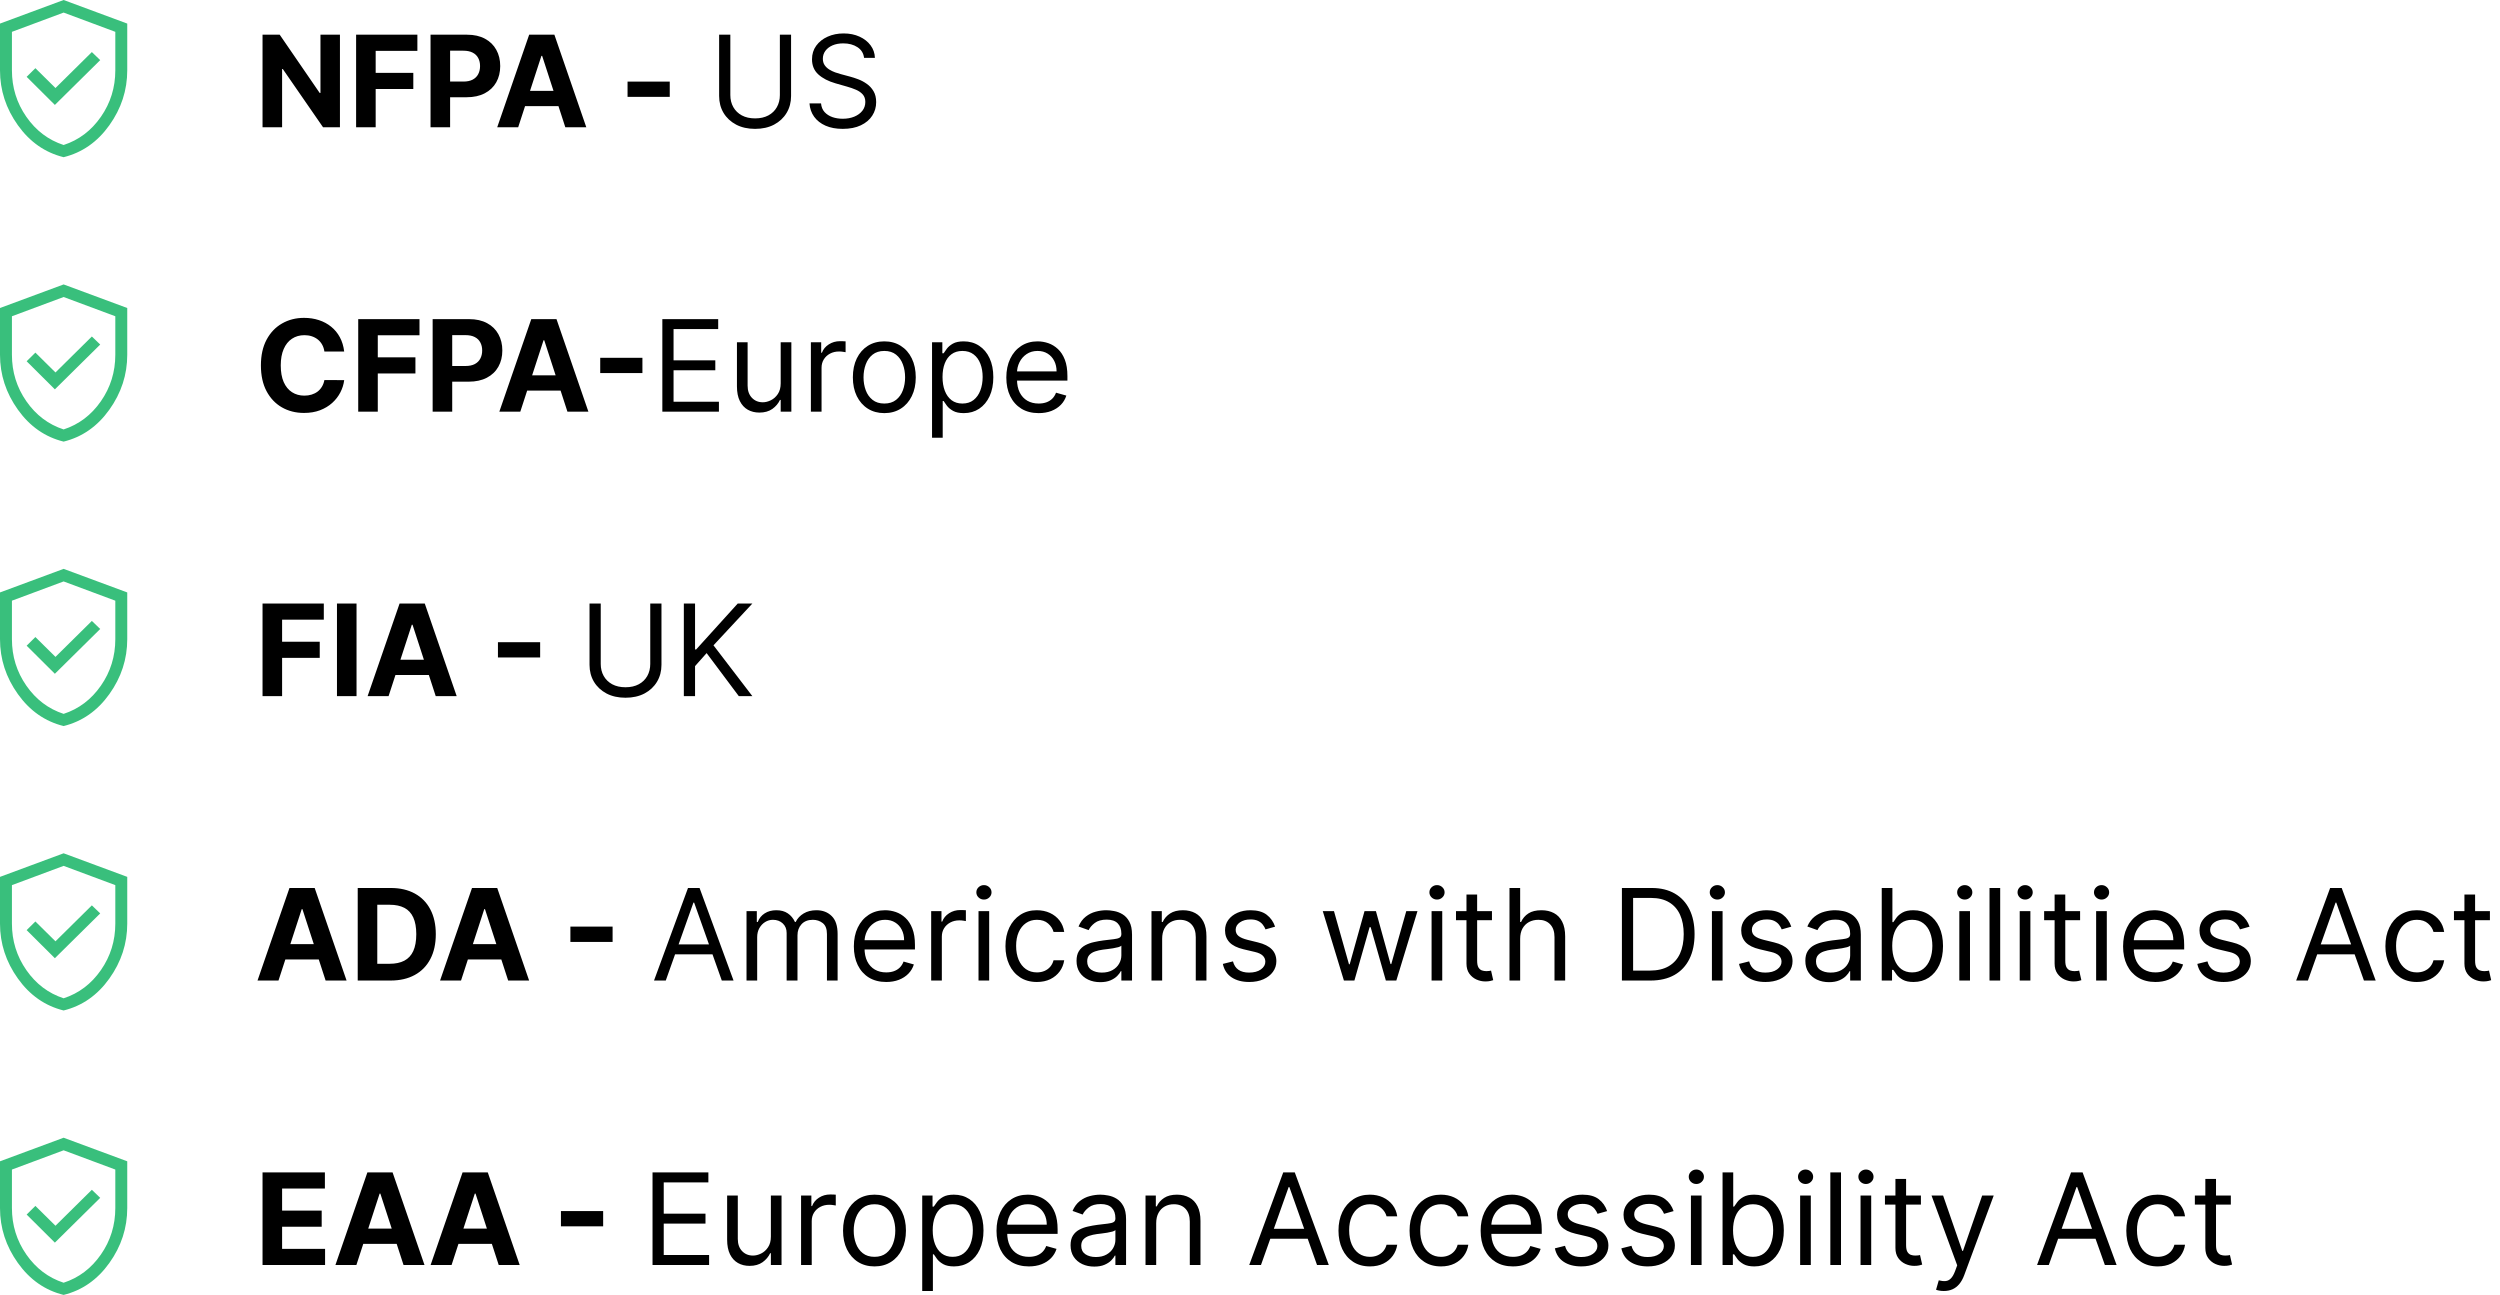 <svg width="334" height="173" viewBox="0 0 334 173" fill="none" xmlns="http://www.w3.org/2000/svg">
<path d="M7.331 14.018L13.387 8.033L12.272 6.956L7.411 11.76L4.728 9.109L3.559 10.264L7.331 14.018ZM8.5 21C6.021 20.387 3.984 18.966 2.391 16.734C0.797 14.503 0 12.057 0 9.398V3.15L8.5 0L17 3.15V9.398C17 12.057 16.203 14.503 14.609 16.734C13.016 18.966 10.979 20.387 8.5 21ZM8.5 19.372C10.537 18.707 12.197 17.452 13.48 15.606C14.764 13.759 15.406 11.69 15.406 9.398V4.253L8.5 1.68L1.594 4.253V9.398C1.594 11.69 2.236 13.759 3.52 15.606C4.803 17.452 6.464 18.707 8.5 19.372Z" fill="#39BF7C"/>
<path d="M7.331 52.017L13.387 46.032L12.272 44.956L7.411 49.76L4.728 47.109L3.559 48.264L7.331 52.017ZM8.5 59C6.021 58.388 3.984 56.966 2.391 54.734C0.797 52.503 0 50.057 0 47.398V41.15L8.5 38L17 41.15V47.398C17 50.057 16.203 52.503 14.609 54.734C13.016 56.966 10.979 58.388 8.5 59ZM8.5 57.373C10.537 56.708 12.197 55.452 13.48 53.606C14.764 51.759 15.406 49.69 15.406 47.398V42.252L8.5 39.68L1.594 42.252V47.398C1.594 49.69 2.236 51.759 3.52 53.606C4.803 55.452 6.464 56.708 8.5 57.373Z" fill="#39BF7C"/>
<path d="M7.331 90.017L13.387 84.032L12.272 82.956L7.411 87.76L4.728 85.109L3.559 86.264L7.331 90.017ZM8.5 97C6.021 96.388 3.984 94.966 2.391 92.734C0.797 90.503 0 88.058 0 85.397V79.15L8.5 76L17 79.15V85.397C17 88.058 16.203 90.503 14.609 92.734C13.016 94.966 10.979 96.388 8.5 97ZM8.5 95.373C10.537 94.707 12.197 93.452 13.48 91.606C14.764 89.759 15.406 87.69 15.406 85.397V80.252L8.5 77.68L1.594 80.252V85.397C1.594 87.69 2.236 89.759 3.52 91.606C4.803 93.452 6.464 94.707 8.5 95.373Z" fill="#39BF7C"/>
<path d="M7.331 128.017L13.387 122.032L12.272 120.956L7.411 125.76L4.728 123.109L3.559 124.264L7.331 128.017ZM8.5 135C6.021 134.387 3.984 132.966 2.391 130.734C0.797 128.503 0 126.057 0 123.398V117.15L8.5 114L17 117.15V123.398C17 126.057 16.203 128.503 14.609 130.734C13.016 132.966 10.979 134.387 8.5 135ZM8.5 133.372C10.537 132.707 12.197 131.452 13.48 129.606C14.764 127.759 15.406 125.69 15.406 123.398V118.253L8.5 115.68L1.594 118.253V123.398C1.594 125.69 2.236 127.759 3.52 129.606C4.803 131.452 6.464 132.707 8.5 133.372Z" fill="#39BF7C"/>
<path d="M7.331 166.017L13.387 160.032L12.272 158.956L7.411 163.76L4.728 161.109L3.559 162.264L7.331 166.017ZM8.5 173C6.021 172.387 3.984 170.966 2.391 168.734C0.797 166.503 0 164.057 0 161.398V155.15L8.5 152L17 155.15V161.398C17 164.057 16.203 166.503 14.609 168.734C13.016 170.966 10.979 172.387 8.5 173ZM8.5 171.372C10.537 170.707 12.197 169.452 13.48 167.606C14.764 165.759 15.406 163.69 15.406 161.398V156.253L8.5 153.68L1.594 156.253V161.398C1.594 163.69 2.236 165.759 3.52 167.606C4.803 169.452 6.464 170.707 8.5 171.372Z" fill="#39BF7C"/>
<path d="M45.416 4.636V17H43.158L37.779 9.218H37.689V17H35.075V4.636H37.369L42.705 12.412H42.814V4.636H45.416ZM47.576 17V4.636H55.762V6.792H50.19V9.738H55.218V11.893H50.19V17H47.576ZM57.52 17V4.636H62.398C63.336 4.636 64.134 4.815 64.794 5.174C65.454 5.528 65.957 6.021 66.304 6.653C66.654 7.281 66.829 8.005 66.829 8.826C66.829 9.647 66.652 10.371 66.298 10.999C65.943 11.627 65.43 12.116 64.758 12.466C64.09 12.816 63.281 12.992 62.331 12.992H59.222V10.897H61.909C62.412 10.897 62.826 10.81 63.152 10.637C63.482 10.46 63.728 10.216 63.889 9.907C64.054 9.593 64.136 9.232 64.136 8.826C64.136 8.415 64.054 8.057 63.889 7.751C63.728 7.442 63.482 7.202 63.152 7.033C62.822 6.86 62.404 6.773 61.897 6.773H60.134V17H57.52ZM69.23 17H66.429L70.697 4.636H74.066L78.328 17H75.526L72.43 7.462H72.333L69.23 17ZM69.055 12.14H75.671V14.181H69.055V12.14ZM89.479 10.903V12.943H83.841V10.903H89.479ZM104.19 4.636H105.687V12.822C105.687 13.668 105.488 14.422 105.089 15.086C104.695 15.746 104.138 16.267 103.417 16.65C102.697 17.028 101.852 17.217 100.882 17.217C99.912 17.217 99.067 17.028 98.346 16.65C97.626 16.267 97.066 15.746 96.668 15.086C96.273 14.422 96.076 13.668 96.076 12.822V4.636H97.573V12.702C97.573 13.305 97.706 13.843 97.972 14.314C98.237 14.78 98.616 15.149 99.107 15.418C99.602 15.684 100.193 15.817 100.882 15.817C101.57 15.817 102.161 15.684 102.657 15.418C103.152 15.149 103.53 14.78 103.791 14.314C104.057 13.843 104.19 13.305 104.19 12.702V4.636ZM115.438 7.727C115.366 7.116 115.072 6.641 114.557 6.303C114.042 5.964 113.41 5.795 112.661 5.795C112.114 5.795 111.635 5.884 111.224 6.061C110.818 6.238 110.5 6.482 110.271 6.792C110.045 7.101 109.933 7.454 109.933 7.848C109.933 8.178 110.011 8.462 110.168 8.699C110.329 8.933 110.534 9.128 110.784 9.285C111.033 9.438 111.295 9.565 111.569 9.665C111.842 9.762 112.094 9.84 112.323 9.901L113.579 10.239C113.901 10.323 114.259 10.44 114.653 10.589C115.052 10.738 115.432 10.941 115.794 11.198C116.161 11.452 116.462 11.778 116.7 12.177C116.937 12.575 117.056 13.064 117.056 13.643C117.056 14.312 116.881 14.915 116.531 15.454C116.185 15.994 115.678 16.422 115.01 16.74C114.346 17.058 113.539 17.217 112.589 17.217C111.703 17.217 110.937 17.075 110.289 16.789C109.645 16.503 109.138 16.105 108.767 15.593C108.401 15.082 108.194 14.489 108.146 13.812H109.691C109.731 14.279 109.888 14.666 110.162 14.972C110.44 15.273 110.79 15.499 111.212 15.648C111.639 15.793 112.098 15.865 112.589 15.865C113.16 15.865 113.673 15.773 114.128 15.587C114.583 15.398 114.943 15.137 115.209 14.803C115.474 14.464 115.607 14.07 115.607 13.619C115.607 13.209 115.493 12.875 115.263 12.617C115.034 12.36 114.732 12.15 114.358 11.989C113.983 11.828 113.579 11.688 113.144 11.567L111.623 11.132C110.657 10.854 109.892 10.458 109.329 9.943C108.765 9.428 108.484 8.754 108.484 7.92C108.484 7.228 108.671 6.625 109.045 6.109C109.423 5.59 109.931 5.188 110.566 4.902C111.206 4.612 111.921 4.467 112.71 4.467C113.506 4.467 114.215 4.61 114.835 4.896C115.454 5.178 115.945 5.564 116.308 6.055C116.674 6.546 116.867 7.103 116.887 7.727H115.438Z" fill="black"/>
<path d="M45.983 46.965H43.339C43.291 46.623 43.192 46.319 43.043 46.053C42.894 45.784 42.703 45.554 42.47 45.365C42.236 45.176 41.967 45.031 41.661 44.93C41.359 44.83 41.031 44.779 40.677 44.779C40.037 44.779 39.48 44.938 39.005 45.256C38.53 45.57 38.161 46.029 37.9 46.633C37.638 47.233 37.508 47.961 37.508 48.818C37.508 49.7 37.638 50.44 37.9 51.04C38.166 51.639 38.536 52.092 39.011 52.398C39.486 52.704 40.035 52.857 40.659 52.857C41.009 52.857 41.333 52.811 41.631 52.718C41.932 52.626 42.2 52.491 42.434 52.314C42.667 52.133 42.86 51.913 43.013 51.656C43.17 51.398 43.279 51.104 43.339 50.774L45.983 50.786C45.915 51.354 45.744 51.901 45.47 52.428C45.2 52.952 44.836 53.42 44.377 53.835C43.923 54.245 43.379 54.571 42.748 54.813C42.12 55.05 41.409 55.169 40.617 55.169C39.514 55.169 38.528 54.919 37.658 54.42C36.793 53.921 36.109 53.199 35.606 52.253C35.107 51.307 34.857 50.162 34.857 48.818C34.857 47.47 35.111 46.323 35.618 45.377C36.125 44.431 36.813 43.711 37.682 43.216C38.552 42.717 39.53 42.467 40.617 42.467C41.333 42.467 41.997 42.568 42.609 42.769C43.224 42.97 43.77 43.264 44.245 43.651C44.72 44.033 45.106 44.502 45.404 45.057C45.706 45.613 45.899 46.248 45.983 46.965ZM47.858 55V42.636H56.044V44.791H50.472V47.738H55.501V49.893H50.472V55H47.858ZM57.802 55V42.636H62.68C63.618 42.636 64.417 42.816 65.077 43.174C65.737 43.528 66.24 44.021 66.586 44.653C66.936 45.281 67.111 46.005 67.111 46.826C67.111 47.647 66.934 48.371 66.58 48.999C66.226 49.627 65.713 50.116 65.04 50.466C64.372 50.816 63.563 50.992 62.614 50.992H59.505V48.897H62.191C62.694 48.897 63.109 48.81 63.435 48.637C63.765 48.46 64.01 48.217 64.171 47.907C64.336 47.593 64.419 47.233 64.419 46.826C64.419 46.416 64.336 46.057 64.171 45.751C64.01 45.441 63.765 45.202 63.435 45.033C63.105 44.86 62.686 44.773 62.179 44.773H60.416V55H57.802ZM69.512 55H66.711L70.979 42.636H74.348L78.61 55H75.809L72.712 45.462H72.615L69.512 55ZM69.337 50.14H75.954V52.181H69.337V50.14ZM85.827 47.798V49.838H80.189V47.798H85.827ZM88.489 55V42.636H95.951V43.965H89.987V48.142H95.565V49.47H89.987V53.672H96.048V55H88.489ZM104.3 51.209V45.727H105.725V55H104.3V53.43H104.203C103.986 53.901 103.648 54.302 103.189 54.632C102.73 54.958 102.151 55.121 101.451 55.121C100.871 55.121 100.356 54.994 99.905 54.74C99.454 54.483 99.1 54.096 98.843 53.581C98.585 53.062 98.456 52.408 98.456 51.619V45.727H99.881V51.523C99.881 52.199 100.07 52.738 100.449 53.141C100.831 53.543 101.318 53.744 101.909 53.744C102.264 53.744 102.624 53.654 102.99 53.473C103.36 53.291 103.67 53.014 103.92 52.64C104.173 52.265 104.3 51.788 104.3 51.209ZM108.334 55V45.727H109.711V47.128H109.807C109.976 46.669 110.282 46.297 110.725 46.011C111.168 45.725 111.667 45.582 112.222 45.582C112.327 45.582 112.457 45.584 112.614 45.588C112.771 45.592 112.89 45.599 112.971 45.606V47.055C112.922 47.043 112.812 47.025 112.639 47.001C112.47 46.973 112.29 46.959 112.101 46.959C111.651 46.959 111.248 47.053 110.894 47.242C110.544 47.428 110.266 47.685 110.061 48.015C109.86 48.341 109.759 48.714 109.759 49.132V55H108.334ZM118.144 55.193C117.307 55.193 116.573 54.994 115.941 54.596C115.313 54.197 114.822 53.64 114.468 52.923C114.118 52.207 113.943 51.37 113.943 50.412C113.943 49.446 114.118 48.603 114.468 47.883C114.822 47.162 115.313 46.603 115.941 46.204C116.573 45.806 117.307 45.606 118.144 45.606C118.981 45.606 119.714 45.806 120.342 46.204C120.974 46.603 121.465 47.162 121.815 47.883C122.169 48.603 122.346 49.446 122.346 50.412C122.346 51.37 122.169 52.207 121.815 52.923C121.465 53.64 120.974 54.197 120.342 54.596C119.714 54.994 118.981 55.193 118.144 55.193ZM118.144 53.913C118.78 53.913 119.303 53.75 119.714 53.424C120.124 53.098 120.428 52.67 120.625 52.139C120.823 51.607 120.921 51.032 120.921 50.412C120.921 49.792 120.823 49.215 120.625 48.679C120.428 48.144 120.124 47.711 119.714 47.381C119.303 47.051 118.78 46.886 118.144 46.886C117.508 46.886 116.985 47.051 116.575 47.381C116.164 47.711 115.86 48.144 115.663 48.679C115.466 49.215 115.367 49.792 115.367 50.412C115.367 51.032 115.466 51.607 115.663 52.139C115.86 52.67 116.164 53.098 116.575 53.424C116.985 53.75 117.508 53.913 118.144 53.913ZM124.521 58.477V45.727H125.897V47.2H126.066C126.171 47.039 126.316 46.834 126.501 46.584C126.69 46.331 126.96 46.106 127.31 45.908C127.664 45.707 128.143 45.606 128.747 45.606C129.527 45.606 130.216 45.802 130.811 46.192C131.407 46.583 131.872 47.136 132.206 47.852C132.54 48.569 132.707 49.414 132.707 50.388C132.707 51.37 132.54 52.221 132.206 52.941C131.872 53.658 131.409 54.213 130.817 54.608C130.226 54.998 129.544 55.193 128.771 55.193C128.175 55.193 127.698 55.095 127.34 54.897C126.982 54.696 126.706 54.469 126.513 54.215C126.32 53.958 126.171 53.744 126.066 53.575H125.945V58.477H124.521ZM125.921 50.364C125.921 51.064 126.024 51.682 126.229 52.217C126.434 52.748 126.734 53.165 127.129 53.467C127.523 53.764 128.006 53.913 128.578 53.913C129.173 53.913 129.67 53.756 130.069 53.443C130.471 53.124 130.773 52.698 130.974 52.163C131.18 51.623 131.282 51.024 131.282 50.364C131.282 49.712 131.182 49.124 130.98 48.601C130.783 48.074 130.483 47.657 130.081 47.351C129.682 47.041 129.181 46.886 128.578 46.886C127.998 46.886 127.511 47.033 127.117 47.327C126.722 47.617 126.424 48.023 126.223 48.547C126.022 49.066 125.921 49.671 125.921 50.364ZM138.768 55.193C137.874 55.193 137.104 54.996 136.456 54.602C135.812 54.203 135.315 53.648 134.965 52.935C134.619 52.219 134.445 51.386 134.445 50.436C134.445 49.486 134.619 48.649 134.965 47.925C135.315 47.196 135.802 46.629 136.426 46.222C137.053 45.812 137.786 45.606 138.623 45.606C139.106 45.606 139.583 45.687 140.054 45.848C140.525 46.009 140.953 46.271 141.34 46.633C141.726 46.991 142.034 47.466 142.263 48.057C142.493 48.649 142.607 49.378 142.607 50.243V50.847H135.46V49.615H141.159C141.159 49.092 141.054 48.625 140.845 48.215C140.639 47.804 140.346 47.48 139.963 47.242C139.585 47.005 139.138 46.886 138.623 46.886C138.056 46.886 137.565 47.027 137.15 47.309C136.74 47.587 136.424 47.949 136.202 48.396C135.981 48.842 135.87 49.321 135.87 49.832V50.653C135.87 51.354 135.991 51.947 136.232 52.434C136.478 52.917 136.818 53.285 137.253 53.539C137.687 53.789 138.192 53.913 138.768 53.913C139.142 53.913 139.48 53.861 139.782 53.756C140.088 53.648 140.352 53.487 140.573 53.273C140.794 53.056 140.965 52.786 141.086 52.465L142.463 52.851C142.318 53.318 142.074 53.728 141.732 54.082C141.39 54.432 140.967 54.706 140.464 54.903C139.961 55.097 139.396 55.193 138.768 55.193Z" fill="black"/>
<path d="M35.075 93V80.636H43.261V82.791H37.689V85.738H42.717V87.893H37.689V93H35.075ZM47.633 80.636V93H45.019V80.636H47.633ZM51.915 93H49.114L53.382 80.636H56.75L61.012 93H58.211L55.114 83.462H55.018L51.915 93ZM51.739 88.14H58.356V90.181H51.739V88.14ZM72.164 85.798V87.838H66.525V85.798H72.164ZM86.874 80.636H88.372V88.822C88.372 89.668 88.172 90.422 87.774 91.086C87.38 91.746 86.822 92.267 86.102 92.65C85.381 93.028 84.536 93.217 83.566 93.217C82.596 93.217 81.751 93.028 81.031 92.65C80.31 92.267 79.751 91.746 79.353 91.086C78.958 90.422 78.761 89.668 78.761 88.822V80.636H80.258V88.702C80.258 89.305 80.391 89.843 80.656 90.314C80.922 90.78 81.3 91.149 81.791 91.418C82.286 91.684 82.878 91.817 83.566 91.817C84.254 91.817 84.846 91.684 85.341 91.418C85.836 91.149 86.214 90.78 86.476 90.314C86.742 89.843 86.874 89.305 86.874 88.702V80.636ZM91.361 93V80.636H92.859V86.77H93.004L98.557 80.636H100.513L95.322 86.215L100.513 93H98.702L94.404 87.253L92.859 88.992V93H91.361Z" fill="black"/>
<path d="M37.206 131H34.404L38.673 118.636H42.041L46.303 131H43.502L40.405 121.462H40.309L37.206 131ZM37.031 126.14H43.647V128.181H37.031V126.14ZM52.174 131H47.791V118.636H52.21C53.454 118.636 54.525 118.884 55.422 119.379C56.319 119.87 57.01 120.576 57.493 121.498C57.98 122.42 58.223 123.522 58.223 124.806C58.223 126.094 57.98 127.201 57.493 128.126C57.01 129.052 56.316 129.762 55.41 130.257C54.508 130.752 53.43 131 52.174 131ZM50.405 128.76H52.066C52.838 128.76 53.488 128.623 54.015 128.35C54.547 128.072 54.945 127.643 55.211 127.064C55.48 126.48 55.615 125.728 55.615 124.806C55.615 123.893 55.48 123.146 55.211 122.566C54.945 121.987 54.549 121.56 54.022 121.287C53.494 121.013 52.844 120.876 52.072 120.876H50.405V128.76ZM61.593 131H58.792L63.06 118.636H66.429L70.691 131H67.89L64.793 121.462H64.696L61.593 131ZM61.418 126.14H68.035V128.181H61.418V126.14ZM81.843 123.798V125.838H76.204V123.798H81.843ZM88.947 131H87.377L91.917 118.636H93.462L98.002 131H96.432L92.738 120.592H92.641L88.947 131ZM89.526 126.17H95.853V127.499H89.526V126.17ZM99.735 131V121.727H101.111V123.176H101.232C101.425 122.681 101.737 122.297 102.168 122.023C102.598 121.745 103.115 121.607 103.719 121.607C104.331 121.607 104.84 121.745 105.246 122.023C105.657 122.297 105.977 122.681 106.206 123.176H106.303C106.54 122.697 106.896 122.317 107.371 122.035C107.846 121.749 108.416 121.607 109.08 121.607C109.909 121.607 110.587 121.866 111.114 122.385C111.641 122.9 111.905 123.703 111.905 124.794V131H110.48V124.794C110.48 124.11 110.293 123.621 109.919 123.327C109.545 123.033 109.104 122.886 108.597 122.886C107.945 122.886 107.44 123.084 107.082 123.478C106.723 123.868 106.544 124.363 106.544 124.963V131H105.095V124.649C105.095 124.122 104.924 123.697 104.582 123.375C104.24 123.049 103.8 122.886 103.26 122.886C102.89 122.886 102.544 122.985 102.222 123.182C101.904 123.379 101.646 123.653 101.449 124.003C101.256 124.349 101.159 124.75 101.159 125.205V131H99.735ZM118.398 131.193C117.504 131.193 116.734 130.996 116.086 130.602C115.442 130.203 114.945 129.648 114.595 128.935C114.248 128.219 114.075 127.386 114.075 126.436C114.075 125.486 114.248 124.649 114.595 123.925C114.945 123.196 115.432 122.629 116.055 122.222C116.683 121.812 117.416 121.607 118.253 121.607C118.736 121.607 119.213 121.687 119.684 121.848C120.155 122.009 120.583 122.271 120.97 122.633C121.356 122.991 121.664 123.466 121.893 124.058C122.123 124.649 122.237 125.378 122.237 126.243V126.847H115.09V125.615H120.788C120.788 125.092 120.684 124.625 120.475 124.214C120.269 123.804 119.975 123.48 119.593 123.243C119.215 123.005 118.768 122.886 118.253 122.886C117.685 122.886 117.194 123.027 116.78 123.309C116.369 123.587 116.053 123.949 115.832 124.396C115.611 124.842 115.5 125.321 115.5 125.832V126.653C115.5 127.354 115.621 127.947 115.862 128.434C116.108 128.917 116.448 129.286 116.883 129.539C117.317 129.789 117.822 129.913 118.398 129.913C118.772 129.913 119.11 129.861 119.412 129.756C119.718 129.648 119.982 129.487 120.203 129.273C120.424 129.056 120.595 128.786 120.716 128.464L122.092 128.851C121.948 129.318 121.704 129.728 121.362 130.082C121.02 130.433 120.597 130.706 120.094 130.903C119.591 131.097 119.026 131.193 118.398 131.193ZM124.405 131V121.727H125.781V123.128H125.878C126.047 122.669 126.352 122.297 126.795 122.011C127.238 121.725 127.737 121.582 128.292 121.582C128.397 121.582 128.528 121.584 128.685 121.588C128.842 121.592 128.96 121.598 129.041 121.607V123.055C128.993 123.043 128.882 123.025 128.709 123.001C128.54 122.973 128.361 122.959 128.172 122.959C127.721 122.959 127.318 123.053 126.964 123.243C126.614 123.428 126.336 123.685 126.131 124.015C125.93 124.341 125.829 124.714 125.829 125.132V131H124.405ZM130.73 131V121.727H132.154V131H130.73ZM131.454 120.182C131.176 120.182 130.937 120.087 130.736 119.898C130.539 119.709 130.44 119.482 130.44 119.216C130.44 118.95 130.539 118.723 130.736 118.534C130.937 118.345 131.176 118.25 131.454 118.25C131.732 118.25 131.969 118.345 132.167 118.534C132.368 118.723 132.468 118.95 132.468 119.216C132.468 119.482 132.368 119.709 132.167 119.898C131.969 120.087 131.732 120.182 131.454 120.182ZM138.531 131.193C137.662 131.193 136.913 130.988 136.285 130.577C135.657 130.167 135.174 129.601 134.836 128.881C134.498 128.161 134.329 127.338 134.329 126.412C134.329 125.47 134.502 124.639 134.848 123.919C135.199 123.194 135.686 122.629 136.309 122.222C136.937 121.812 137.67 121.607 138.507 121.607C139.159 121.607 139.746 121.727 140.27 121.969C140.793 122.21 141.221 122.548 141.555 122.983C141.89 123.418 142.097 123.925 142.177 124.504H140.753C140.644 124.082 140.402 123.707 140.028 123.381C139.658 123.051 139.159 122.886 138.531 122.886C137.976 122.886 137.489 123.031 137.07 123.321C136.656 123.607 136.332 124.011 136.098 124.534C135.869 125.054 135.754 125.663 135.754 126.364C135.754 127.08 135.867 127.704 136.092 128.235C136.321 128.766 136.643 129.179 137.058 129.473C137.477 129.766 137.968 129.913 138.531 129.913C138.901 129.913 139.237 129.849 139.539 129.72C139.841 129.591 140.097 129.406 140.306 129.165C140.515 128.923 140.664 128.634 140.753 128.295H142.177C142.097 128.843 141.898 129.336 141.58 129.775C141.266 130.209 140.849 130.555 140.33 130.813C139.815 131.066 139.215 131.193 138.531 131.193ZM146.989 131.217C146.401 131.217 145.868 131.107 145.389 130.885C144.91 130.66 144.53 130.336 144.248 129.913C143.966 129.487 143.825 128.972 143.825 128.368C143.825 127.837 143.93 127.406 144.139 127.076C144.349 126.742 144.628 126.48 144.978 126.291C145.329 126.102 145.715 125.961 146.138 125.869C146.564 125.772 146.993 125.696 147.423 125.639C147.987 125.567 148.444 125.512 148.794 125.476C149.148 125.436 149.406 125.37 149.566 125.277C149.732 125.184 149.814 125.023 149.814 124.794V124.746C149.814 124.15 149.651 123.687 149.325 123.357C149.003 123.027 148.514 122.862 147.858 122.862C147.178 122.862 146.645 123.011 146.258 123.309C145.872 123.607 145.6 123.925 145.443 124.263L144.091 123.78C144.332 123.216 144.654 122.778 145.057 122.464C145.463 122.146 145.906 121.924 146.385 121.8C146.868 121.671 147.343 121.607 147.81 121.607C148.108 121.607 148.45 121.643 148.836 121.715C149.226 121.784 149.603 121.926 149.965 122.144C150.331 122.361 150.635 122.689 150.877 123.128C151.118 123.567 151.239 124.154 151.239 124.891V131H149.814V129.744H149.742C149.645 129.946 149.484 130.161 149.259 130.39C149.033 130.62 148.733 130.815 148.359 130.976C147.985 131.137 147.528 131.217 146.989 131.217ZM147.206 129.938C147.77 129.938 148.244 129.827 148.631 129.605C149.021 129.384 149.315 129.098 149.512 128.748C149.713 128.398 149.814 128.03 149.814 127.643V126.339C149.754 126.412 149.621 126.478 149.416 126.539C149.214 126.595 148.981 126.645 148.715 126.69C148.454 126.73 148.198 126.766 147.949 126.798C147.703 126.826 147.504 126.851 147.351 126.871C146.981 126.919 146.635 126.998 146.313 127.106C145.995 127.211 145.737 127.37 145.54 127.583C145.347 127.792 145.25 128.078 145.25 128.44C145.25 128.935 145.433 129.31 145.799 129.563C146.17 129.813 146.639 129.938 147.206 129.938ZM155.264 125.422V131H153.839V121.727H155.216V123.176H155.336C155.554 122.705 155.884 122.327 156.326 122.041C156.769 121.751 157.341 121.607 158.041 121.607C158.669 121.607 159.218 121.735 159.689 121.993C160.16 122.246 160.526 122.633 160.788 123.152C161.049 123.667 161.18 124.319 161.18 125.108V131H159.755V125.205C159.755 124.476 159.566 123.909 159.188 123.502C158.81 123.092 158.29 122.886 157.63 122.886C157.176 122.886 156.769 122.985 156.411 123.182C156.057 123.379 155.777 123.667 155.572 124.045C155.366 124.424 155.264 124.883 155.264 125.422ZM170.352 123.804L169.072 124.166C168.991 123.953 168.873 123.746 168.716 123.544C168.563 123.339 168.353 123.17 168.088 123.037C167.822 122.904 167.482 122.838 167.068 122.838C166.5 122.838 166.027 122.969 165.649 123.23C165.275 123.488 165.087 123.816 165.087 124.214C165.087 124.569 165.216 124.848 165.474 125.054C165.731 125.259 166.134 125.43 166.681 125.567L168.058 125.905C168.887 126.106 169.504 126.414 169.911 126.828C170.317 127.239 170.521 127.768 170.521 128.416C170.521 128.947 170.368 129.422 170.062 129.841C169.76 130.259 169.337 130.589 168.794 130.831C168.251 131.072 167.619 131.193 166.899 131.193C165.953 131.193 165.17 130.988 164.55 130.577C163.93 130.167 163.538 129.567 163.373 128.778L164.725 128.44C164.854 128.939 165.098 129.314 165.456 129.563C165.818 129.813 166.291 129.938 166.874 129.938C167.538 129.938 168.066 129.797 168.456 129.515C168.85 129.229 169.048 128.887 169.048 128.489C169.048 128.167 168.935 127.897 168.71 127.68C168.484 127.458 168.138 127.293 167.671 127.185L166.126 126.822C165.277 126.621 164.653 126.309 164.254 125.887C163.86 125.46 163.663 124.927 163.663 124.287C163.663 123.764 163.81 123.301 164.103 122.898C164.401 122.496 164.806 122.18 165.317 121.951C165.832 121.721 166.416 121.607 167.068 121.607C167.985 121.607 168.706 121.808 169.229 122.21C169.756 122.613 170.13 123.144 170.352 123.804ZM179.547 131L176.722 121.727H178.219L180.224 128.827H180.32L182.3 121.727H183.822L185.778 128.803H185.874L187.878 121.727H189.376L186.55 131H185.15L183.121 123.876H182.976L180.948 131H179.547ZM191.259 131V121.727H192.684V131H191.259ZM191.983 120.182C191.706 120.182 191.466 120.087 191.265 119.898C191.068 119.709 190.969 119.482 190.969 119.216C190.969 118.95 191.068 118.723 191.265 118.534C191.466 118.345 191.706 118.25 191.983 118.25C192.261 118.25 192.499 118.345 192.696 118.534C192.897 118.723 192.998 118.95 192.998 119.216C192.998 119.482 192.897 119.709 192.696 119.898C192.499 120.087 192.261 120.182 191.983 120.182ZM199.326 121.727V122.935H194.521V121.727H199.326ZM195.921 119.506H197.346V128.344C197.346 128.746 197.404 129.048 197.521 129.249C197.642 129.446 197.795 129.579 197.98 129.648C198.169 129.712 198.368 129.744 198.577 129.744C198.734 129.744 198.863 129.736 198.964 129.72C199.064 129.7 199.145 129.684 199.205 129.672L199.495 130.952C199.398 130.988 199.264 131.024 199.09 131.06C198.917 131.101 198.698 131.121 198.432 131.121C198.03 131.121 197.636 131.034 197.249 130.861C196.867 130.688 196.549 130.424 196.295 130.07C196.046 129.716 195.921 129.269 195.921 128.73V119.506ZM203.093 125.422V131H201.668V118.636H203.093V123.176H203.214C203.431 122.697 203.757 122.317 204.192 122.035C204.63 121.749 205.214 121.607 205.942 121.607C206.574 121.607 207.128 121.733 207.603 121.987C208.077 122.236 208.446 122.621 208.707 123.14C208.973 123.655 209.106 124.311 209.106 125.108V131H207.681V125.205C207.681 124.468 207.49 123.899 207.108 123.496C206.729 123.09 206.204 122.886 205.532 122.886C205.065 122.886 204.646 122.985 204.276 123.182C203.91 123.379 203.62 123.667 203.407 124.045C203.198 124.424 203.093 124.883 203.093 125.422ZM220.502 131H216.687V118.636H220.671C221.87 118.636 222.897 118.884 223.75 119.379C224.603 119.87 225.257 120.576 225.712 121.498C226.167 122.415 226.394 123.514 226.394 124.794C226.394 126.082 226.165 127.191 225.706 128.12C225.247 129.046 224.579 129.758 223.702 130.257C222.824 130.752 221.758 131 220.502 131ZM218.184 129.672H220.405C221.428 129.672 222.275 129.475 222.947 129.08C223.619 128.686 224.12 128.124 224.45 127.396C224.78 126.667 224.945 125.8 224.945 124.794C224.945 123.796 224.782 122.937 224.456 122.216C224.13 121.492 223.643 120.936 222.995 120.55C222.347 120.16 221.54 119.964 220.574 119.964H218.184V129.672ZM228.712 131V121.727H230.137V131H228.712ZM229.437 120.182C229.159 120.182 228.919 120.087 228.718 119.898C228.521 119.709 228.422 119.482 228.422 119.216C228.422 118.95 228.521 118.723 228.718 118.534C228.919 118.345 229.159 118.25 229.437 118.25C229.714 118.25 229.952 118.345 230.149 118.534C230.35 118.723 230.451 118.95 230.451 119.216C230.451 119.482 230.35 119.709 230.149 119.898C229.952 120.087 229.714 120.182 229.437 120.182ZM239.315 123.804L238.035 124.166C237.954 123.953 237.835 123.746 237.679 123.544C237.526 123.339 237.316 123.17 237.051 123.037C236.785 122.904 236.445 122.838 236.03 122.838C235.463 122.838 234.99 122.969 234.612 123.23C234.237 123.488 234.05 123.816 234.05 124.214C234.05 124.569 234.179 124.848 234.437 125.054C234.694 125.259 235.097 125.43 235.644 125.567L237.021 125.905C237.85 126.106 238.467 126.414 238.874 126.828C239.28 127.239 239.484 127.768 239.484 128.416C239.484 128.947 239.331 129.422 239.025 129.841C238.723 130.259 238.3 130.589 237.757 130.831C237.214 131.072 236.582 131.193 235.861 131.193C234.916 131.193 234.133 130.988 233.513 130.577C232.893 130.167 232.501 129.567 232.336 128.778L233.688 128.44C233.817 128.939 234.06 129.314 234.419 129.563C234.781 129.813 235.254 129.938 235.837 129.938C236.501 129.938 237.029 129.797 237.419 129.515C237.813 129.229 238.011 128.887 238.011 128.489C238.011 128.167 237.898 127.897 237.672 127.68C237.447 127.458 237.101 127.293 236.634 127.185L235.089 126.822C234.239 126.621 233.616 126.309 233.217 125.887C232.823 125.46 232.626 124.927 232.626 124.287C232.626 123.764 232.773 123.301 233.066 122.898C233.364 122.496 233.769 122.18 234.28 121.951C234.795 121.721 235.378 121.607 236.03 121.607C236.948 121.607 237.668 121.808 238.192 122.21C238.719 122.613 239.093 123.144 239.315 123.804ZM244.357 131.217C243.769 131.217 243.236 131.107 242.757 130.885C242.278 130.66 241.898 130.336 241.616 129.913C241.334 129.487 241.194 128.972 241.194 128.368C241.194 127.837 241.298 127.406 241.507 127.076C241.717 126.742 241.996 126.48 242.347 126.291C242.697 126.102 243.083 125.961 243.506 125.869C243.932 125.772 244.361 125.696 244.792 125.639C245.355 125.567 245.812 125.512 246.162 125.476C246.516 125.436 246.774 125.37 246.935 125.277C247.1 125.184 247.182 125.023 247.182 124.794V124.746C247.182 124.15 247.019 123.687 246.693 123.357C246.371 123.027 245.882 122.862 245.226 122.862C244.546 122.862 244.013 123.011 243.626 123.309C243.24 123.607 242.968 123.925 242.811 124.263L241.459 123.78C241.701 123.216 242.023 122.778 242.425 122.464C242.832 122.146 243.274 121.924 243.753 121.8C244.236 121.671 244.711 121.607 245.178 121.607C245.476 121.607 245.818 121.643 246.204 121.715C246.595 121.784 246.971 121.926 247.333 122.144C247.699 122.361 248.003 122.689 248.245 123.128C248.486 123.567 248.607 124.154 248.607 124.891V131H247.182V129.744H247.11C247.013 129.946 246.852 130.161 246.627 130.39C246.401 130.62 246.102 130.815 245.727 130.976C245.353 131.137 244.896 131.217 244.357 131.217ZM244.574 129.938C245.138 129.938 245.613 129.827 245.999 129.605C246.389 129.384 246.683 129.098 246.88 128.748C247.082 128.398 247.182 128.03 247.182 127.643V126.339C247.122 126.412 246.989 126.478 246.784 126.539C246.583 126.595 246.349 126.645 246.083 126.69C245.822 126.73 245.566 126.766 245.317 126.798C245.071 126.826 244.872 126.851 244.719 126.871C244.349 126.919 244.003 126.998 243.681 127.106C243.363 127.211 243.105 127.37 242.908 127.583C242.715 127.792 242.618 128.078 242.618 128.44C242.618 128.935 242.801 129.31 243.168 129.563C243.538 129.813 244.007 129.938 244.574 129.938ZM251.4 131V118.636H252.825V123.2H252.946C253.051 123.039 253.195 122.834 253.381 122.585C253.57 122.331 253.839 122.106 254.19 121.908C254.544 121.707 255.023 121.607 255.626 121.607C256.407 121.607 257.095 121.802 257.691 122.192C258.287 122.583 258.751 123.136 259.085 123.852C259.42 124.569 259.587 125.414 259.587 126.388C259.587 127.37 259.42 128.221 259.085 128.941C258.751 129.658 258.289 130.213 257.697 130.608C257.105 130.998 256.423 131.193 255.65 131.193C255.055 131.193 254.578 131.095 254.22 130.897C253.862 130.696 253.586 130.469 253.393 130.215C253.199 129.958 253.051 129.744 252.946 129.575H252.777V131H251.4ZM252.801 126.364C252.801 127.064 252.904 127.682 253.109 128.217C253.314 128.748 253.614 129.165 254.008 129.467C254.403 129.764 254.886 129.913 255.457 129.913C256.053 129.913 256.55 129.756 256.948 129.442C257.351 129.125 257.653 128.698 257.854 128.163C258.059 127.623 258.162 127.024 258.162 126.364C258.162 125.712 258.061 125.124 257.86 124.601C257.663 124.074 257.363 123.657 256.96 123.351C256.562 123.041 256.061 122.886 255.457 122.886C254.878 122.886 254.391 123.033 253.996 123.327C253.602 123.617 253.304 124.023 253.103 124.547C252.902 125.066 252.801 125.671 252.801 126.364ZM261.766 131V121.727H263.191V131H261.766ZM262.49 120.182C262.213 120.182 261.973 120.087 261.772 119.898C261.575 119.709 261.476 119.482 261.476 119.216C261.476 118.95 261.575 118.723 261.772 118.534C261.973 118.345 262.213 118.25 262.49 118.25C262.768 118.25 263.005 118.345 263.203 118.534C263.404 118.723 263.505 118.95 263.505 119.216C263.505 119.482 263.404 119.709 263.203 119.898C263.005 120.087 262.768 120.182 262.49 120.182ZM267.225 118.636V131H265.8V118.636H267.225ZM269.834 131V121.727H271.259V131H269.834ZM270.559 120.182C270.281 120.182 270.042 120.087 269.84 119.898C269.643 119.709 269.544 119.482 269.544 119.216C269.544 118.95 269.643 118.723 269.84 118.534C270.042 118.345 270.281 118.25 270.559 118.25C270.836 118.25 271.074 118.345 271.271 118.534C271.472 118.723 271.573 118.95 271.573 119.216C271.573 119.482 271.472 119.709 271.271 119.898C271.074 120.087 270.836 120.182 270.559 120.182ZM277.901 121.727V122.935H273.096V121.727H277.901ZM274.496 119.506H275.921V128.344C275.921 128.746 275.979 129.048 276.096 129.249C276.217 129.446 276.37 129.579 276.555 129.648C276.744 129.712 276.943 129.744 277.153 129.744C277.309 129.744 277.438 129.736 277.539 129.72C277.64 129.7 277.72 129.684 277.78 129.672L278.07 130.952C277.974 130.988 277.839 131.024 277.666 131.06C277.493 131.101 277.273 131.121 277.008 131.121C276.605 131.121 276.211 131.034 275.824 130.861C275.442 130.688 275.124 130.424 274.871 130.07C274.621 129.716 274.496 129.269 274.496 128.73V119.506ZM280.044 131V121.727H281.469V131H280.044ZM280.769 120.182C280.491 120.182 280.251 120.087 280.05 119.898C279.853 119.709 279.754 119.482 279.754 119.216C279.754 118.95 279.853 118.723 280.05 118.534C280.251 118.345 280.491 118.25 280.769 118.25C281.046 118.25 281.284 118.345 281.481 118.534C281.682 118.723 281.783 118.95 281.783 119.216C281.783 119.482 281.682 119.709 281.481 119.898C281.284 120.087 281.046 120.182 280.769 120.182ZM287.966 131.193C287.073 131.193 286.302 130.996 285.654 130.602C285.01 130.203 284.513 129.648 284.163 128.935C283.817 128.219 283.644 127.386 283.644 126.436C283.644 125.486 283.817 124.649 284.163 123.925C284.513 123.196 285 122.629 285.624 122.222C286.252 121.812 286.984 121.607 287.821 121.607C288.304 121.607 288.781 121.687 289.252 121.848C289.723 122.009 290.152 122.271 290.538 122.633C290.924 122.991 291.232 123.466 291.462 124.058C291.691 124.649 291.806 125.378 291.806 126.243V126.847H284.658V125.615H290.357C290.357 125.092 290.252 124.625 290.043 124.214C289.838 123.804 289.544 123.48 289.161 123.243C288.783 123.005 288.336 122.886 287.821 122.886C287.254 122.886 286.763 123.027 286.348 123.309C285.938 123.587 285.622 123.949 285.4 124.396C285.179 124.842 285.068 125.321 285.068 125.832V126.653C285.068 127.354 285.189 127.947 285.431 128.434C285.676 128.917 286.016 129.286 286.451 129.539C286.886 129.789 287.391 129.913 287.966 129.913C288.34 129.913 288.679 129.861 288.98 129.756C289.286 129.648 289.55 129.487 289.771 129.273C289.993 129.056 290.164 128.786 290.284 128.464L291.661 128.851C291.516 129.318 291.272 129.728 290.93 130.082C290.588 130.433 290.166 130.706 289.663 130.903C289.159 131.097 288.594 131.193 287.966 131.193ZM300.541 123.804L299.261 124.166C299.181 123.953 299.062 123.746 298.905 123.544C298.752 123.339 298.543 123.17 298.277 123.037C298.012 122.904 297.672 122.838 297.257 122.838C296.69 122.838 296.217 122.969 295.838 123.23C295.464 123.488 295.277 123.816 295.277 124.214C295.277 124.569 295.406 124.848 295.663 125.054C295.921 125.259 296.323 125.43 296.871 125.567L298.247 125.905C299.076 126.106 299.694 126.414 300.1 126.828C300.507 127.239 300.71 127.768 300.71 128.416C300.71 128.947 300.557 129.422 300.251 129.841C299.949 130.259 299.527 130.589 298.984 130.831C298.44 131.072 297.808 131.193 297.088 131.193C296.142 131.193 295.359 130.988 294.74 130.577C294.12 130.167 293.727 129.567 293.562 128.778L294.915 128.44C295.043 128.939 295.287 129.314 295.645 129.563C296.007 129.813 296.48 129.938 297.064 129.938C297.728 129.938 298.255 129.797 298.646 129.515C299.04 129.229 299.237 128.887 299.237 128.489C299.237 128.167 299.124 127.897 298.899 127.68C298.674 127.458 298.328 127.293 297.861 127.185L296.315 126.822C295.466 126.621 294.842 126.309 294.444 125.887C294.049 125.46 293.852 124.927 293.852 124.287C293.852 123.764 293.999 123.301 294.293 122.898C294.591 122.496 294.995 122.18 295.506 121.951C296.021 121.721 296.605 121.607 297.257 121.607C298.175 121.607 298.895 121.808 299.418 122.21C299.945 122.613 300.32 123.144 300.541 123.804ZM308.336 131H306.767L311.306 118.636H312.852L317.392 131H315.822L312.127 120.592H312.031L308.336 131ZM308.916 126.17H315.243V127.499H308.916V126.17ZM322.891 131.193C322.022 131.193 321.273 130.988 320.646 130.577C320.018 130.167 319.535 129.601 319.197 128.881C318.859 128.161 318.69 127.338 318.69 126.412C318.69 125.47 318.863 124.639 319.209 123.919C319.559 123.194 320.046 122.629 320.67 122.222C321.298 121.812 322.03 121.607 322.867 121.607C323.519 121.607 324.107 121.727 324.63 121.969C325.153 122.21 325.582 122.548 325.916 122.983C326.25 123.418 326.457 123.925 326.538 124.504H325.113C325.004 124.082 324.763 123.707 324.388 123.381C324.018 123.051 323.519 122.886 322.891 122.886C322.336 122.886 321.849 123.031 321.43 123.321C321.016 123.607 320.692 124.011 320.458 124.534C320.229 125.054 320.114 125.663 320.114 126.364C320.114 127.08 320.227 127.704 320.452 128.235C320.682 128.766 321.004 129.179 321.418 129.473C321.837 129.766 322.328 129.913 322.891 129.913C323.262 129.913 323.598 129.849 323.9 129.72C324.201 129.591 324.457 129.406 324.666 129.165C324.875 128.923 325.024 128.634 325.113 128.295H326.538C326.457 128.843 326.258 129.336 325.94 129.775C325.626 130.209 325.21 130.555 324.69 130.813C324.175 131.066 323.576 131.193 322.891 131.193ZM332.653 121.727V122.935H327.848V121.727H332.653ZM329.248 119.506H330.673V128.344C330.673 128.746 330.731 129.048 330.848 129.249C330.969 129.446 331.122 129.579 331.307 129.648C331.496 129.712 331.695 129.744 331.904 129.744C332.061 129.744 332.19 129.736 332.291 129.72C332.391 129.7 332.472 129.684 332.532 129.672L332.822 130.952C332.725 130.988 332.591 131.024 332.418 131.06C332.245 131.101 332.025 131.121 331.76 131.121C331.357 131.121 330.963 131.034 330.576 130.861C330.194 130.688 329.876 130.424 329.623 130.07C329.373 129.716 329.248 129.269 329.248 128.73V119.506Z" fill="black"/>
<path d="M35.075 169V156.636H43.406V158.792H37.689V161.738H42.977V163.893H37.689V166.845H43.43V169H35.075ZM47.615 169H44.814L49.082 156.636H52.45L56.712 169H53.911L50.814 159.462H50.718L47.615 169ZM47.44 164.14H54.056V166.181H47.44V164.14ZM60.332 169H57.531L61.799 156.636H65.167L69.429 169H66.628L63.531 159.462H63.435L60.332 169ZM60.157 164.14H66.773V166.181H60.157V164.14ZM80.581 161.798V163.838H74.942V161.798H80.581ZM87.178 169V156.636H94.639V157.964H88.675V162.142H94.253V163.47H88.675V167.672H94.736V169H87.178ZM102.989 165.209V159.727H104.413V169H102.989V167.43H102.892C102.675 167.901 102.337 168.302 101.878 168.632C101.419 168.958 100.839 169.121 100.139 169.121C99.56 169.121 99.044 168.994 98.594 168.74C98.143 168.483 97.789 168.096 97.531 167.581C97.274 167.062 97.145 166.408 97.145 165.619V159.727H98.57V165.523C98.57 166.199 98.759 166.738 99.137 167.141C99.519 167.543 100.006 167.744 100.598 167.744C100.952 167.744 101.312 167.654 101.679 167.473C102.049 167.292 102.359 167.014 102.608 166.64C102.862 166.265 102.989 165.788 102.989 165.209ZM107.023 169V159.727H108.399V161.128H108.496C108.665 160.669 108.971 160.297 109.413 160.011C109.856 159.725 110.355 159.582 110.911 159.582C111.015 159.582 111.146 159.584 111.303 159.588C111.46 159.592 111.579 159.598 111.659 159.607V161.055C111.611 161.043 111.5 161.025 111.327 161.001C111.158 160.973 110.979 160.959 110.79 160.959C110.339 160.959 109.937 161.053 109.582 161.243C109.232 161.428 108.955 161.685 108.749 162.015C108.548 162.341 108.447 162.714 108.447 163.132V169H107.023ZM116.833 169.193C115.996 169.193 115.261 168.994 114.629 168.596C114.001 168.197 113.51 167.64 113.156 166.923C112.806 166.207 112.631 165.37 112.631 164.412C112.631 163.446 112.806 162.603 113.156 161.882C113.51 161.162 114.001 160.603 114.629 160.204C115.261 159.806 115.996 159.607 116.833 159.607C117.67 159.607 118.402 159.806 119.03 160.204C119.662 160.603 120.153 161.162 120.503 161.882C120.857 162.603 121.034 163.446 121.034 164.412C121.034 165.37 120.857 166.207 120.503 166.923C120.153 167.64 119.662 168.197 119.03 168.596C118.402 168.994 117.67 169.193 116.833 169.193ZM116.833 167.913C117.469 167.913 117.992 167.75 118.402 167.424C118.813 167.098 119.117 166.67 119.314 166.138C119.511 165.607 119.61 165.032 119.61 164.412C119.61 163.792 119.511 163.215 119.314 162.679C119.117 162.144 118.813 161.711 118.402 161.381C117.992 161.051 117.469 160.886 116.833 160.886C116.197 160.886 115.674 161.051 115.263 161.381C114.853 161.711 114.549 162.144 114.352 162.679C114.154 163.215 114.056 163.792 114.056 164.412C114.056 165.032 114.154 165.607 114.352 166.138C114.549 166.67 114.853 167.098 115.263 167.424C115.674 167.75 116.197 167.913 116.833 167.913ZM123.209 172.477V159.727H124.586V161.2H124.755C124.859 161.039 125.004 160.834 125.189 160.585C125.379 160.331 125.648 160.106 125.998 159.908C126.352 159.707 126.831 159.607 127.435 159.607C128.216 159.607 128.904 159.802 129.5 160.192C130.095 160.583 130.56 161.136 130.894 161.852C131.228 162.569 131.395 163.414 131.395 164.388C131.395 165.37 131.228 166.221 130.894 166.941C130.56 167.658 130.097 168.213 129.506 168.608C128.914 168.998 128.232 169.193 127.459 169.193C126.864 169.193 126.387 169.095 126.028 168.897C125.67 168.696 125.395 168.469 125.201 168.215C125.008 167.958 124.859 167.744 124.755 167.575H124.634V172.477H123.209ZM124.61 164.364C124.61 165.064 124.712 165.682 124.918 166.217C125.123 166.748 125.423 167.165 125.817 167.467C126.212 167.764 126.695 167.913 127.266 167.913C127.862 167.913 128.359 167.756 128.757 167.442C129.16 167.125 129.461 166.698 129.663 166.163C129.868 165.623 129.971 165.024 129.971 164.364C129.971 163.712 129.87 163.124 129.669 162.601C129.472 162.074 129.172 161.657 128.769 161.351C128.371 161.041 127.87 160.886 127.266 160.886C126.687 160.886 126.2 161.033 125.805 161.327C125.411 161.617 125.113 162.023 124.912 162.547C124.71 163.066 124.61 163.671 124.61 164.364ZM137.456 169.193C136.563 169.193 135.792 168.996 135.144 168.602C134.5 168.203 134.003 167.648 133.653 166.935C133.307 166.219 133.134 165.386 133.134 164.436C133.134 163.486 133.307 162.649 133.653 161.925C134.003 161.196 134.49 160.629 135.114 160.222C135.742 159.812 136.474 159.607 137.312 159.607C137.794 159.607 138.271 159.687 138.742 159.848C139.213 160.009 139.642 160.271 140.028 160.633C140.415 160.991 140.722 161.466 140.952 162.058C141.181 162.649 141.296 163.378 141.296 164.243V164.847H134.148V163.615H139.847C139.847 163.092 139.742 162.625 139.533 162.214C139.328 161.804 139.034 161.48 138.652 161.243C138.273 161.005 137.827 160.886 137.312 160.886C136.744 160.886 136.253 161.027 135.839 161.309C135.428 161.587 135.112 161.949 134.891 162.396C134.669 162.842 134.559 163.321 134.559 163.832V164.653C134.559 165.354 134.679 165.947 134.921 166.434C135.166 166.917 135.506 167.286 135.941 167.539C136.376 167.789 136.881 167.913 137.456 167.913C137.831 167.913 138.169 167.861 138.471 167.756C138.776 167.648 139.04 167.487 139.261 167.273C139.483 167.056 139.654 166.786 139.775 166.464L141.151 166.851C141.006 167.318 140.763 167.728 140.421 168.082C140.078 168.433 139.656 168.706 139.153 168.903C138.65 169.097 138.084 169.193 137.456 169.193ZM146.192 169.217C145.604 169.217 145.071 169.107 144.592 168.885C144.113 168.66 143.733 168.336 143.451 167.913C143.169 167.487 143.028 166.972 143.028 166.368C143.028 165.837 143.133 165.406 143.342 165.076C143.552 164.742 143.831 164.48 144.182 164.291C144.532 164.102 144.918 163.961 145.341 163.869C145.767 163.772 146.196 163.696 146.627 163.639C147.19 163.567 147.647 163.512 147.997 163.476C148.351 163.436 148.609 163.37 148.77 163.277C148.935 163.184 149.017 163.023 149.017 162.794V162.746C149.017 162.15 148.854 161.687 148.528 161.357C148.206 161.027 147.717 160.862 147.061 160.862C146.381 160.862 145.848 161.011 145.461 161.309C145.075 161.607 144.803 161.925 144.646 162.263L143.294 161.78C143.536 161.216 143.858 160.778 144.26 160.464C144.667 160.146 145.109 159.924 145.588 159.8C146.071 159.671 146.546 159.607 147.013 159.607C147.311 159.607 147.653 159.643 148.039 159.715C148.43 159.784 148.806 159.926 149.168 160.144C149.534 160.361 149.838 160.689 150.08 161.128C150.321 161.567 150.442 162.154 150.442 162.891V169H149.017V167.744H148.945C148.848 167.946 148.687 168.161 148.462 168.39C148.236 168.62 147.937 168.815 147.562 168.976C147.188 169.137 146.731 169.217 146.192 169.217ZM146.409 167.938C146.973 167.938 147.448 167.827 147.834 167.605C148.224 167.384 148.518 167.098 148.715 166.748C148.917 166.398 149.017 166.03 149.017 165.643V164.339C148.957 164.412 148.824 164.478 148.619 164.539C148.417 164.595 148.184 164.645 147.918 164.69C147.657 164.73 147.401 164.766 147.152 164.798C146.906 164.826 146.707 164.851 146.554 164.871C146.184 164.919 145.838 164.998 145.516 165.106C145.198 165.211 144.94 165.37 144.743 165.583C144.55 165.792 144.453 166.078 144.453 166.44C144.453 166.935 144.636 167.31 145.003 167.563C145.373 167.813 145.842 167.938 146.409 167.938ZM154.467 163.422V169H153.042V159.727H154.419V161.176H154.539C154.757 160.705 155.087 160.327 155.529 160.041C155.972 159.751 156.544 159.607 157.244 159.607C157.872 159.607 158.421 159.735 158.892 159.993C159.363 160.246 159.729 160.633 159.991 161.152C160.252 161.667 160.383 162.319 160.383 163.108V169H158.958V163.205C158.958 162.476 158.769 161.909 158.391 161.502C158.013 161.092 157.493 160.886 156.833 160.886C156.379 160.886 155.972 160.985 155.614 161.182C155.26 161.379 154.98 161.667 154.775 162.045C154.57 162.424 154.467 162.883 154.467 163.422ZM168.468 169H166.899L171.438 156.636H172.984L177.524 169H175.954L172.259 158.592H172.163L168.468 169ZM169.048 164.17H175.374V165.499H169.048V164.17ZM183.023 169.193C182.154 169.193 181.405 168.988 180.777 168.577C180.15 168.167 179.667 167.601 179.329 166.881C178.991 166.161 178.821 165.338 178.821 164.412C178.821 163.47 178.995 162.639 179.341 161.919C179.691 161.194 180.178 160.629 180.802 160.222C181.429 159.812 182.162 159.607 182.999 159.607C183.651 159.607 184.239 159.727 184.762 159.969C185.285 160.21 185.714 160.548 186.048 160.983C186.382 161.418 186.589 161.925 186.669 162.504H185.245C185.136 162.082 184.895 161.707 184.52 161.381C184.15 161.051 183.651 160.886 183.023 160.886C182.468 160.886 181.981 161.031 181.562 161.321C181.148 161.607 180.824 162.011 180.59 162.534C180.361 163.054 180.246 163.663 180.246 164.364C180.246 165.08 180.359 165.704 180.584 166.235C180.814 166.766 181.136 167.179 181.55 167.473C181.969 167.766 182.46 167.913 183.023 167.913C183.393 167.913 183.729 167.849 184.031 167.72C184.333 167.591 184.589 167.406 184.798 167.165C185.007 166.923 185.156 166.634 185.245 166.295H186.669C186.589 166.843 186.39 167.336 186.072 167.775C185.758 168.209 185.341 168.555 184.822 168.813C184.307 169.066 183.707 169.193 183.023 169.193ZM192.519 169.193C191.65 169.193 190.901 168.988 190.274 168.577C189.646 168.167 189.163 167.601 188.825 166.881C188.487 166.161 188.318 165.338 188.318 164.412C188.318 163.47 188.491 162.639 188.837 161.919C189.187 161.194 189.674 160.629 190.298 160.222C190.926 159.812 191.658 159.607 192.495 159.607C193.147 159.607 193.735 159.727 194.258 159.969C194.781 160.21 195.21 160.548 195.544 160.983C195.878 161.418 196.085 161.925 196.166 162.504H194.741C194.632 162.082 194.391 161.707 194.016 161.381C193.646 161.051 193.147 160.886 192.519 160.886C191.964 160.886 191.477 161.031 191.058 161.321C190.644 161.607 190.32 162.011 190.086 162.534C189.857 163.054 189.742 163.663 189.742 164.364C189.742 165.08 189.855 165.704 190.08 166.235C190.31 166.766 190.632 167.179 191.046 167.473C191.465 167.766 191.956 167.913 192.519 167.913C192.89 167.913 193.226 167.849 193.527 167.72C193.829 167.591 194.085 167.406 194.294 167.165C194.503 166.923 194.652 166.634 194.741 166.295H196.166C196.085 166.843 195.886 167.336 195.568 167.775C195.254 168.209 194.837 168.555 194.318 168.813C193.803 169.066 193.203 169.193 192.519 169.193ZM202.136 169.193C201.243 169.193 200.472 168.996 199.824 168.602C199.18 168.203 198.683 167.648 198.333 166.935C197.987 166.219 197.814 165.386 197.814 164.436C197.814 163.486 197.987 162.649 198.333 161.925C198.683 161.196 199.17 160.629 199.794 160.222C200.422 159.812 201.154 159.607 201.991 159.607C202.474 159.607 202.951 159.687 203.422 159.848C203.893 160.009 204.321 160.271 204.708 160.633C205.094 160.991 205.402 161.466 205.631 162.058C205.861 162.649 205.976 163.378 205.976 164.243V164.847H198.828V163.615H204.527C204.527 163.092 204.422 162.625 204.213 162.214C204.008 161.804 203.714 161.48 203.331 161.243C202.953 161.005 202.506 160.886 201.991 160.886C201.424 160.886 200.933 161.027 200.518 161.309C200.108 161.587 199.792 161.949 199.57 162.396C199.349 162.842 199.238 163.321 199.238 163.832V164.653C199.238 165.354 199.359 165.947 199.601 166.434C199.846 166.917 200.186 167.286 200.621 167.539C201.055 167.789 201.561 167.913 202.136 167.913C202.51 167.913 202.848 167.861 203.15 167.756C203.456 167.648 203.72 167.487 203.941 167.273C204.162 167.056 204.334 166.786 204.454 166.464L205.831 166.851C205.686 167.318 205.442 167.728 205.1 168.082C204.758 168.433 204.336 168.706 203.832 168.903C203.329 169.097 202.764 169.193 202.136 169.193ZM214.711 161.804L213.431 162.166C213.351 161.953 213.232 161.746 213.075 161.544C212.922 161.339 212.713 161.17 212.447 161.037C212.182 160.904 211.841 160.838 211.427 160.838C210.859 160.838 210.387 160.969 210.008 161.23C209.634 161.488 209.447 161.816 209.447 162.214C209.447 162.569 209.576 162.848 209.833 163.054C210.091 163.259 210.493 163.43 211.041 163.567L212.417 163.905C213.246 164.106 213.864 164.414 214.27 164.828C214.677 165.239 214.88 165.768 214.88 166.416C214.88 166.947 214.727 167.422 214.421 167.841C214.119 168.259 213.697 168.589 213.153 168.831C212.61 169.072 211.978 169.193 211.258 169.193C210.312 169.193 209.529 168.988 208.91 168.577C208.29 168.167 207.897 167.567 207.732 166.778L209.085 166.44C209.213 166.939 209.457 167.314 209.815 167.563C210.177 167.813 210.65 167.938 211.234 167.938C211.898 167.938 212.425 167.797 212.815 167.515C213.21 167.229 213.407 166.887 213.407 166.489C213.407 166.167 213.294 165.897 213.069 165.68C212.844 165.458 212.497 165.293 212.031 165.185L210.485 164.822C209.636 164.621 209.012 164.309 208.614 163.887C208.219 163.46 208.022 162.927 208.022 162.287C208.022 161.764 208.169 161.301 208.463 160.898C208.761 160.496 209.165 160.18 209.676 159.951C210.191 159.721 210.775 159.607 211.427 159.607C212.345 159.607 213.065 159.808 213.588 160.21C214.115 160.613 214.49 161.144 214.711 161.804ZM223.593 161.804L222.313 162.166C222.233 161.953 222.114 161.746 221.957 161.544C221.804 161.339 221.595 161.17 221.329 161.037C221.063 160.904 220.723 160.838 220.309 160.838C219.741 160.838 219.268 160.969 218.89 161.23C218.516 161.488 218.329 161.816 218.329 162.214C218.329 162.569 218.457 162.848 218.715 163.054C218.973 163.259 219.375 163.43 219.922 163.567L221.299 163.905C222.128 164.106 222.746 164.414 223.152 164.828C223.559 165.239 223.762 165.768 223.762 166.416C223.762 166.947 223.609 167.422 223.303 167.841C223.001 168.259 222.579 168.589 222.035 168.831C221.492 169.072 220.86 169.193 220.14 169.193C219.194 169.193 218.411 168.988 217.791 168.577C217.172 168.167 216.779 167.567 216.614 166.778L217.966 166.44C218.095 166.939 218.339 167.314 218.697 167.563C219.059 167.813 219.532 167.938 220.116 167.938C220.78 167.938 221.307 167.797 221.697 167.515C222.092 167.229 222.289 166.887 222.289 166.489C222.289 166.167 222.176 165.897 221.951 165.68C221.725 165.458 221.379 165.293 220.912 165.185L219.367 164.822C218.518 164.621 217.894 164.309 217.496 163.887C217.101 163.46 216.904 162.927 216.904 162.287C216.904 161.764 217.051 161.301 217.345 160.898C217.642 160.496 218.047 160.18 218.558 159.951C219.073 159.721 219.657 159.607 220.309 159.607C221.226 159.607 221.947 159.808 222.47 160.21C222.997 160.613 223.372 161.144 223.593 161.804ZM225.907 169V159.727H227.331V169H225.907ZM226.631 158.182C226.353 158.182 226.114 158.087 225.913 157.898C225.715 157.709 225.617 157.482 225.617 157.216C225.617 156.95 225.715 156.723 225.913 156.534C226.114 156.345 226.353 156.25 226.631 156.25C226.909 156.25 227.146 156.345 227.343 156.534C227.545 156.723 227.645 156.95 227.645 157.216C227.645 157.482 227.545 157.709 227.343 157.898C227.146 158.087 226.909 158.182 226.631 158.182ZM230.134 169V156.636H231.559V161.2H231.679C231.784 161.039 231.929 160.834 232.114 160.585C232.303 160.331 232.573 160.106 232.923 159.908C233.277 159.707 233.756 159.607 234.36 159.607C235.141 159.607 235.829 159.802 236.424 160.192C237.02 160.583 237.485 161.136 237.819 161.852C238.153 162.569 238.32 163.414 238.32 164.388C238.32 165.37 238.153 166.221 237.819 166.941C237.485 167.658 237.022 168.213 236.43 168.608C235.839 168.998 235.157 169.193 234.384 169.193C233.788 169.193 233.311 169.095 232.953 168.897C232.595 168.696 232.319 168.469 232.126 168.215C231.933 167.958 231.784 167.744 231.679 167.575H231.51V169H230.134ZM231.534 164.364C231.534 165.064 231.637 165.682 231.842 166.217C232.048 166.748 232.347 167.165 232.742 167.467C233.136 167.764 233.619 167.913 234.191 167.913C234.786 167.913 235.283 167.756 235.682 167.442C236.084 167.125 236.386 166.698 236.587 166.163C236.793 165.623 236.895 165.024 236.895 164.364C236.895 163.712 236.795 163.124 236.593 162.601C236.396 162.074 236.096 161.657 235.694 161.351C235.295 161.041 234.794 160.886 234.191 160.886C233.611 160.886 233.124 161.033 232.73 161.327C232.335 161.617 232.038 162.023 231.836 162.547C231.635 163.066 231.534 163.671 231.534 164.364ZM240.499 169V159.727H241.924V169H240.499ZM241.224 158.182C240.946 158.182 240.707 158.087 240.505 157.898C240.308 157.709 240.21 157.482 240.21 157.216C240.21 156.95 240.308 156.723 240.505 156.534C240.707 156.345 240.946 156.25 241.224 156.25C241.501 156.25 241.739 156.345 241.936 156.534C242.137 156.723 242.238 156.95 242.238 157.216C242.238 157.482 242.137 157.709 241.936 157.898C241.739 158.087 241.501 158.182 241.224 158.182ZM245.958 156.636V169H244.533V156.636H245.958ZM248.568 169V159.727H249.992V169H248.568ZM249.292 158.182C249.014 158.182 248.775 158.087 248.574 157.898C248.376 157.709 248.278 157.482 248.278 157.216C248.278 156.95 248.376 156.723 248.574 156.534C248.775 156.345 249.014 156.25 249.292 156.25C249.57 156.25 249.807 156.345 250.004 156.534C250.206 156.723 250.306 156.95 250.306 157.216C250.306 157.482 250.206 157.709 250.004 157.898C249.807 158.087 249.57 158.182 249.292 158.182ZM256.634 159.727V160.935H251.829V159.727H256.634ZM253.23 157.506H254.654V166.344C254.654 166.746 254.713 167.048 254.829 167.249C254.95 167.446 255.103 167.579 255.288 167.648C255.477 167.712 255.677 167.744 255.886 167.744C256.043 167.744 256.172 167.736 256.272 167.72C256.373 167.7 256.453 167.684 256.514 167.672L256.804 168.952C256.707 168.988 256.572 169.024 256.399 169.06C256.226 169.101 256.007 169.121 255.741 169.121C255.339 169.121 254.944 169.034 254.558 168.861C254.175 168.688 253.858 168.424 253.604 168.07C253.354 167.716 253.23 167.269 253.23 166.73V157.506ZM259.695 172.477C259.454 172.477 259.238 172.457 259.049 172.417C258.86 172.381 258.729 172.344 258.657 172.308L259.019 171.053C259.365 171.141 259.671 171.173 259.937 171.149C260.202 171.125 260.438 171.006 260.643 170.793C260.852 170.584 261.043 170.244 261.217 169.773L261.482 169.048L258.053 159.727H259.599L262.158 167.116H262.255L264.815 159.727H266.36L262.424 170.352C262.247 170.831 262.027 171.228 261.766 171.542C261.504 171.859 261.2 172.095 260.854 172.248C260.512 172.401 260.126 172.477 259.695 172.477ZM273.722 169H272.152L276.692 156.636H278.238L282.777 169H281.208L277.513 158.592H277.417L273.722 169ZM274.302 164.17H280.628V165.499H274.302V164.17ZM288.277 169.193C287.408 169.193 286.659 168.988 286.031 168.577C285.403 168.167 284.921 167.601 284.582 166.881C284.244 166.161 284.075 165.338 284.075 164.412C284.075 163.47 284.248 162.639 284.595 161.919C284.945 161.194 285.432 160.629 286.055 160.222C286.683 159.812 287.416 159.607 288.253 159.607C288.905 159.607 289.493 159.727 290.016 159.969C290.539 160.21 290.968 160.548 291.302 160.983C291.636 161.418 291.843 161.925 291.923 162.504H290.499C290.39 162.082 290.149 161.707 289.774 161.381C289.404 161.051 288.905 160.886 288.277 160.886C287.722 160.886 287.235 161.031 286.816 161.321C286.402 161.607 286.078 162.011 285.844 162.534C285.615 163.054 285.5 163.663 285.5 164.364C285.5 165.08 285.613 165.704 285.838 166.235C286.068 166.766 286.39 167.179 286.804 167.473C287.223 167.766 287.714 167.913 288.277 167.913C288.647 167.913 288.983 167.849 289.285 167.72C289.587 167.591 289.843 167.406 290.052 167.165C290.261 166.923 290.41 166.634 290.499 166.295H291.923C291.843 166.843 291.644 167.336 291.326 167.775C291.012 168.209 290.595 168.555 290.076 168.813C289.561 169.066 288.961 169.193 288.277 169.193ZM298.039 159.727V160.935H293.233V159.727H298.039ZM294.634 157.506H296.059V166.344C296.059 166.746 296.117 167.048 296.234 167.249C296.354 167.446 296.507 167.579 296.693 167.648C296.882 167.712 297.081 167.744 297.29 167.744C297.447 167.744 297.576 167.736 297.677 167.72C297.777 167.7 297.858 167.684 297.918 167.672L298.208 168.952C298.111 168.988 297.976 169.024 297.803 169.06C297.63 169.101 297.411 169.121 297.145 169.121C296.743 169.121 296.348 169.034 295.962 168.861C295.58 168.688 295.262 168.424 295.008 168.07C294.759 167.716 294.634 167.269 294.634 166.73V157.506Z" fill="black"/>
</svg>

